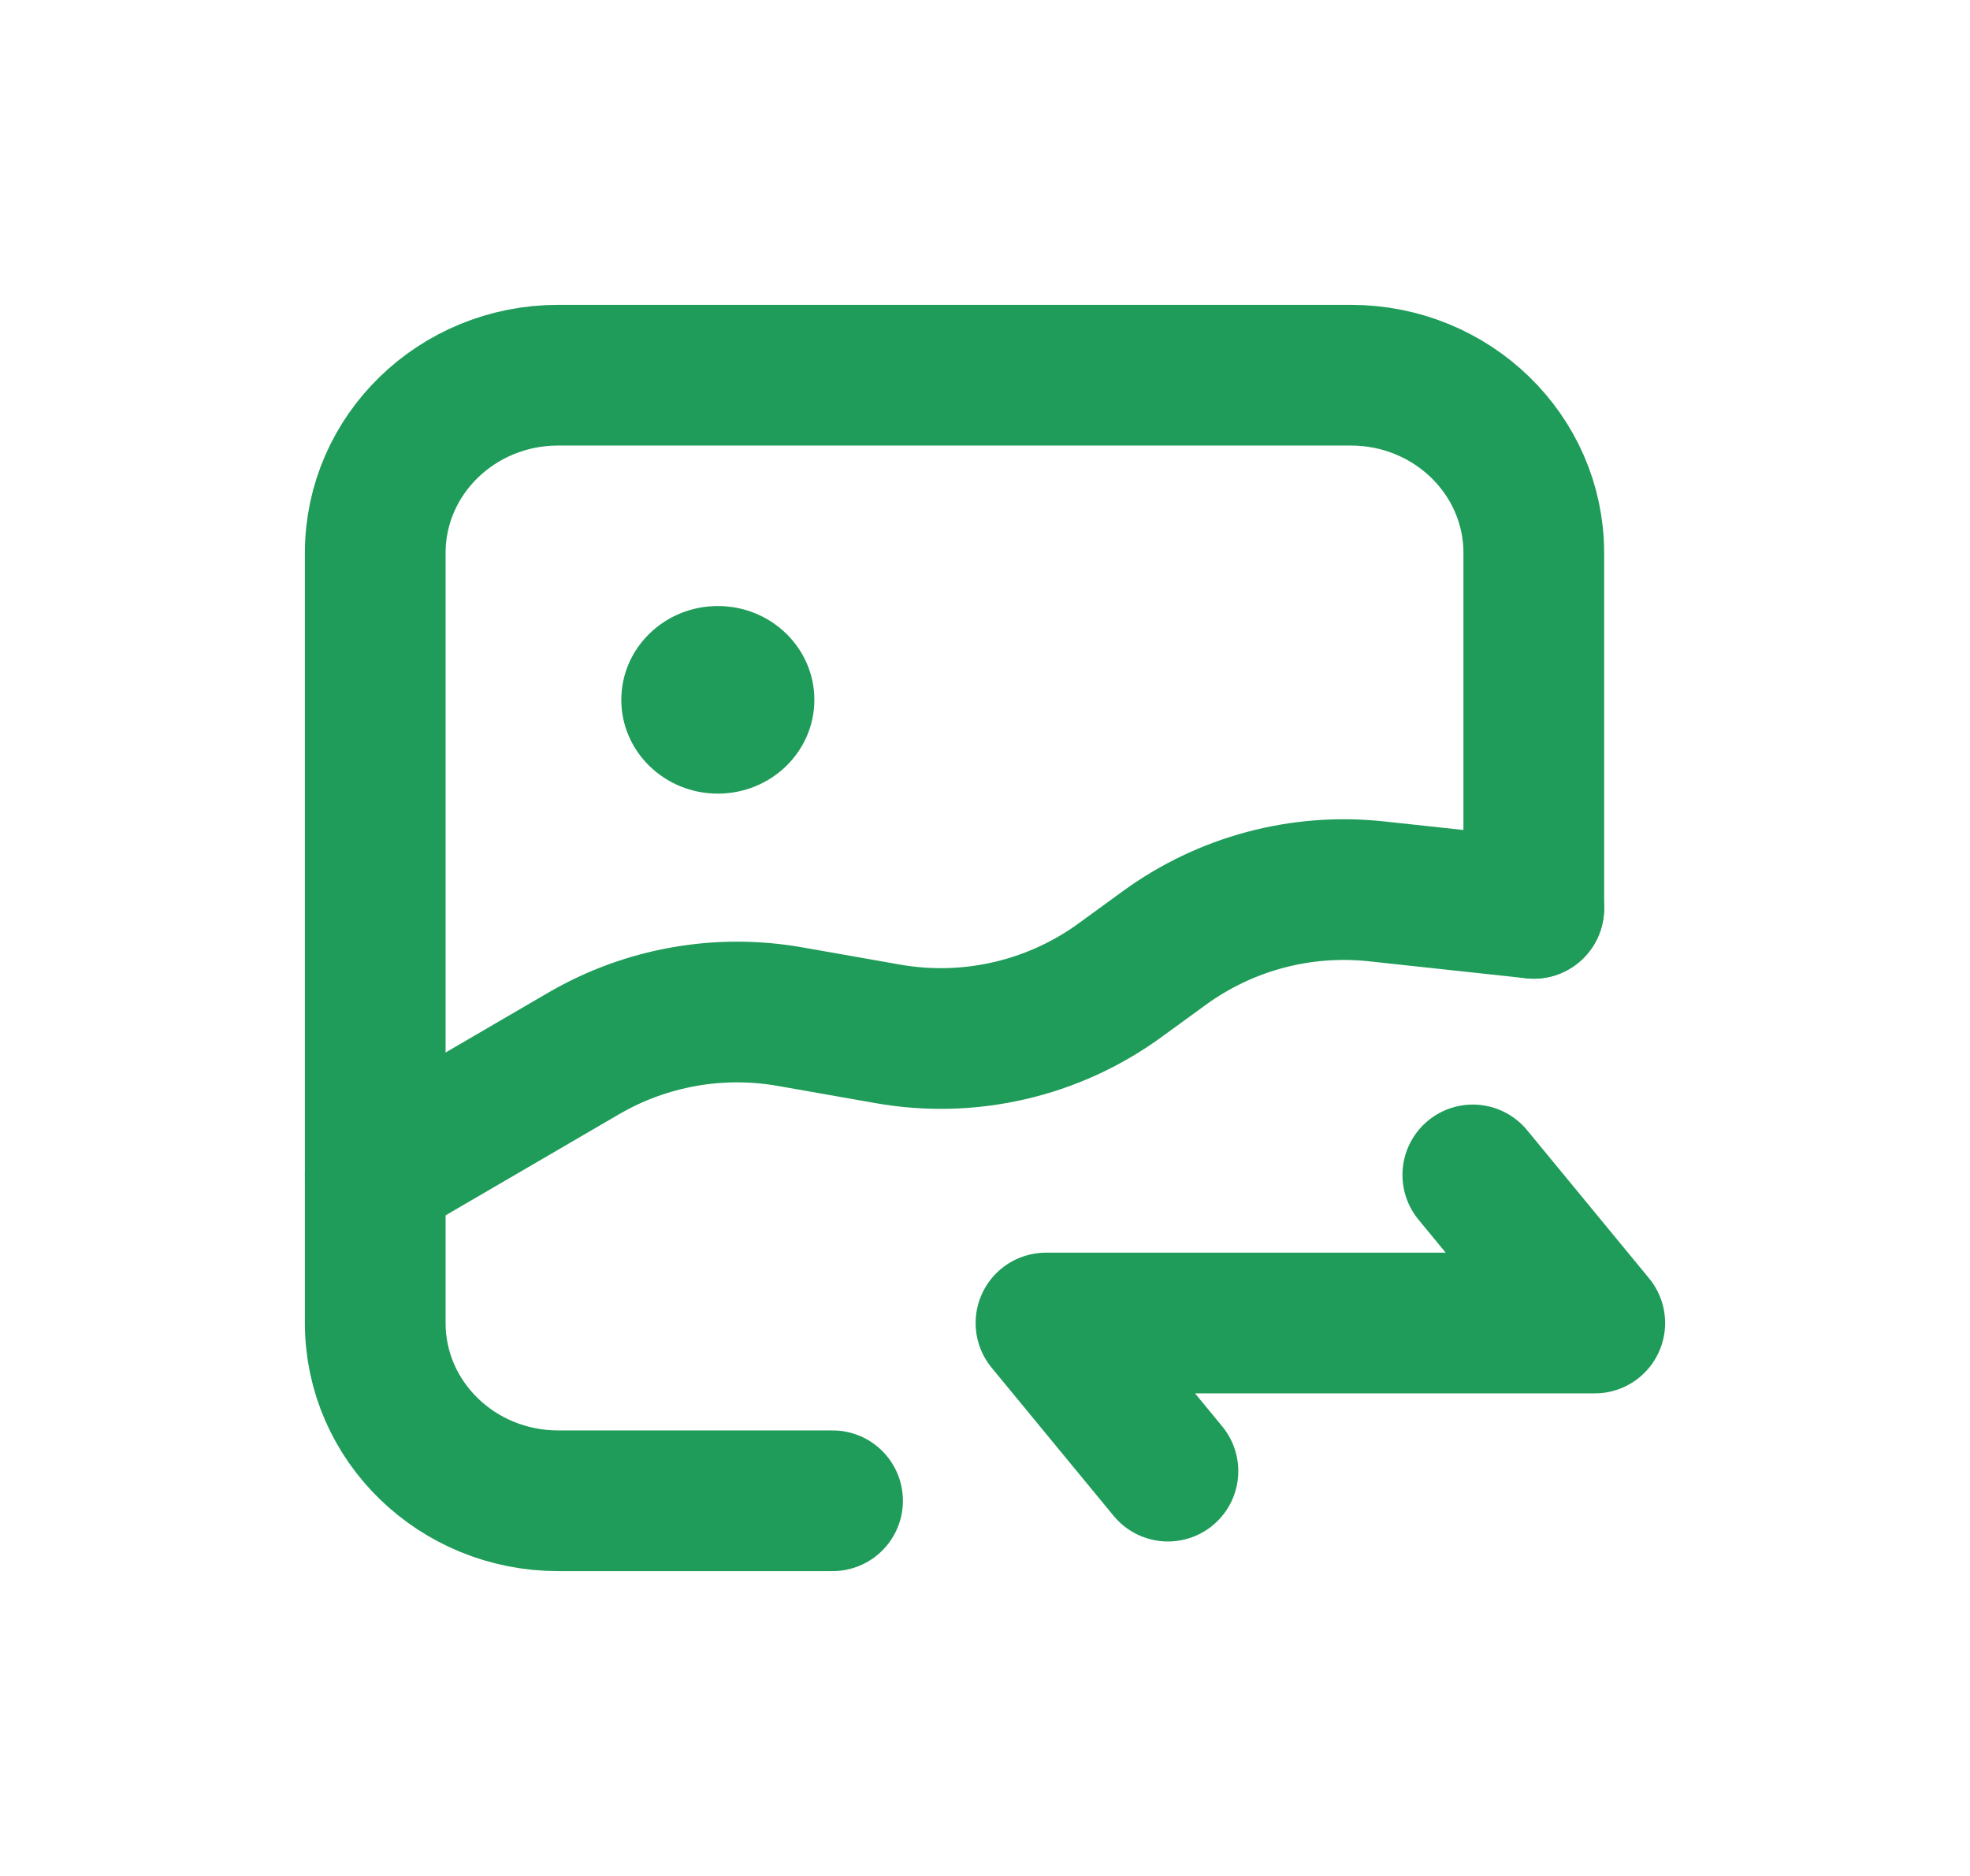 <?xml version="1.0" encoding="UTF-8"?>
<svg width="21px" height="20px" viewBox="0 0 21 20" version="1.1" xmlns="http://www.w3.org/2000/svg" xmlns:xlink="http://www.w3.org/1999/xlink">
    <title>编组 4</title>
    <g id="浏览页" stroke="none" stroke-width="1" fill="none" fill-rule="evenodd">
        <g id="各状态" transform="translate(-2504, -1013)">
            <g id="编组-4" transform="translate(2508, 1017)">
                <path d="M4.875,12 L1.95,12 C0.873,12 0,11.152 0,10.105 L0,1.895 C0,0.848 0.873,0 1.95,0 L10.4,0 C11.477,0 12.35,0.848 12.35,1.895 L12.35,5.684" id="路径" stroke="#1F9C59" stroke-width="1.5" stroke-linecap="round"></path>
                <path d="M0,8.526 L2.22,7.232 C2.885,6.844 3.666,6.705 4.424,6.839 L5.463,7.022 C6.333,7.176 7.229,6.969 7.943,6.448 L8.41,6.108 C9.063,5.632 9.87,5.416 10.674,5.503 L12.35,5.684 L12.35,5.684" id="路径备份-2" stroke="#1F9C59" stroke-width="1.5" stroke-linecap="round" stroke-linejoin="round"></path>
                <ellipse id="椭圆形" fill="#1F9C59" cx="3.652" cy="3.461" rx="1.029" ry="1"></ellipse>
                <polyline id="路径备份-2" stroke="#1F9C59" stroke-width="1.5" stroke-linecap="round" stroke-linejoin="round" points="8.45 11.684 7.15 10.105 13 10.105 11.7 8.526"></polyline>
            </g>
        </g>
    </g>
</svg>